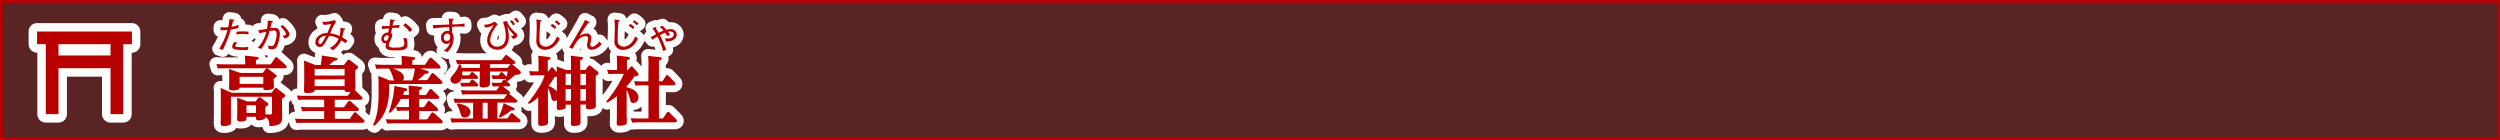 <svg xmlns="http://www.w3.org/2000/svg" viewBox="0 0 904.72 50.72"><rect x="0" y="0" width="904.72" height="50.72" fill="#333333" stroke="none"/><title>rc4016519941604-00001アセット 1</title><g id="eb92ba98-5911-466b-9c41-170a79d31f98" data-name="レイヤー 2"><g id="31db9f70-1444-4c27-9659-b135b18e1b66" data-name="レイヤー 1"><path d="M.5.5V50.22H904.22V.5Z" style="fill:none;stroke:#b90000"/><path d="M.5.5V50.22H904.22V.5Z" style="fill:#b90000;opacity:0.3"/><path d="M98,23.27l1.45-2.21c.13-.22.27-.38.48-.38a1,1,0,0,1,.57.3l2.85,2.53c.05.05.38.38.38.65,0,.54-.62.54-.83.54H80.93c-.78,0-1,0-2.13.08l-.51-1.59c.78.05,1.62.08,2.69.08h7.76c0-.27,0-1.35-.11-3.15l4.28.46c.3,0,.7.08.7.46s-.27.46-1,.75v1.48ZM83.89,33.59H98.3l1.1-1.48c.16-.24.3-.27.4-.27a1,1,0,0,1,.59.27l2.37,1.83c.35.27.48.4.48.65s-.11.46-1.19,1.13v3.82c0,.4.05,2.42.05,2.88,0,1.54-.05,3.1-4.61,3.21C97.47,44,97.25,43,96,42.34c0,.48-.19.7-.67.89a4.79,4.79,0,0,1-1.7.32c-1,0-1-.43-1-1.29H89.2v.48a.89.89,0,0,1-.51,1A4.81,4.81,0,0,1,87,44c-1.19,0-1.19-.57-1.19-1s.05-2,.05-2.34V37.74c0-1.19,0-1.59-.08-2.42l3.61,1.37h3.1l.94-1.21a.66.66,0,0,1,.48-.3.9.9,0,0,1,.54.24l2.29,1.75c.22.16.38.32.38.54s0,.38-1.1,1v1.67c0,.22,0,.7,0,1l1.59.05c.67,0,.81-.13.81-.7V35H83.57V44.6c-.13,1-2.21,1-2.42,1-1.21,0-1.29-.32-1.29-.94,0-.43.05-2.48.05-3V34.34a17.76,17.76,0,0,0-.11-2.53ZM95.07,26.4l1-1.32a.6.6,0,0,1,.57-.32,1.11,1.11,0,0,1,.51.24l2.5,1.91c.24.19.48.35.48.62s-.73.75-1.08.94v.83c0,.32.08,1.7.08,2,0,.62-.16.83-.92,1.08a6.5,6.5,0,0,1-1.78.24c-1.1,0-1.13-.38-1.16-.89H86.72c-.16,1-2,1-2.37,1-1.32,0-1.45-.32-1.45-1,0-.38.05-2,.05-2.34v-2c0-.92,0-1.45-.08-2.42L87,26.4Zm-8.35,1.4v2.56h8.56V27.8ZM89.2,38.09v2.77h3.45V38.09ZM86.33,9a11,11,0,0,1-2.53.7c.26-1,.55-2.09.58-2.17.26,0,.47-.08.47-.26s-.13-.16-.31-.17l-1.48-.2c-.07.59-.22,1.83-.46,2.95-.85,0-.94.05-1.25.05a11.57,11.57,0,0,1-1.56-.11v1.14c.28,0,.58,0,1,0a15,15,0,0,0,1.53-.08,23.33,23.33,0,0,1-3,6.8l1.29.44a43.4,43.4,0,0,0,2.91-7.38,17.43,17.43,0,0,0,2.75-.61Zm3.59,2.44c-.55,0-1.13-.08-2-.08a20,20,0,0,0-2.29.12l-.08,1a12.49,12.49,0,0,1,2.22-.19,12.72,12.72,0,0,1,2.13.17Zm-5,3.67a2.89,2.89,0,0,0-.9,1.74,1,1,0,0,0,.44.79c.67.44,2.72.47,3.65.47s1.17,0,1.55,0l.22-1.14a15.75,15.75,0,0,1-4.2,0c-.19,0-.54-.15-.54-.43s.31-.62.69-1Zm12-7.67a14.39,14.39,0,0,1-.34,3l-.52.09a18.81,18.81,0,0,1-2.6.38l.44,1.16a24.53,24.53,0,0,1,2.45-.58,11.78,11.78,0,0,1-3.06,5.71l1.27.52a19.31,19.31,0,0,0,3-6.5c.09,0,1.31-.19,1.55-.19.93,0,1,.93,1,1.37a9.32,9.32,0,0,1-.66,3.19c-.42,1.06-.85,1.1-1.24,1.1A2.9,2.9,0,0,1,97,16.39l.19,1.27a3.67,3.67,0,0,0,1.18.17,1.79,1.79,0,0,0,1.9-1.18,10.9,10.9,0,0,0,1-4.35c0-1.17-.39-2.23-1.71-2.23a14.17,14.17,0,0,0-1.7.13c0-.07.32-1.48.43-1.92.09-.07.46-.34.46-.46s-.4-.24-.52-.26ZM103,13.94c.52-.12,1.7-.36,1.7-1.56,0-.38,0-1.12-2.36-3.32l-.87.52c.62.55,2,2,2,2.64,0,.31,0,.67-1.28.65Zm27.86,21a1,1,0,0,1,.32.62c0,.48-.46.54-.75.54h-9.29v2.72h3.34l1.43-2c.19-.24.35-.32.48-.32a1,1,0,0,1,.57.27L129.51,39a.91.91,0,0,1,.35.62c0,.48-.51.54-.75.54h-7.94V43h5.41l1.4-2c.22-.3.38-.35.51-.35a.9.9,0,0,1,.54.3l2.53,2.32a.81.81,0,0,1,.35.62c0,.46-.48.54-.75.54H109.37a15.84,15.84,0,0,0-2.1.11l-.54-1.62c.75.05,1.62.11,2.72.11h7.86V40.19h-5.79a17.88,17.88,0,0,0-2.13.11l-.51-1.62c.75.05,1.62.11,2.69.11h5.74V36.07h-7.22c-.73,0-1.08,0-2.13.11l-.51-1.62c.75.05,1.59.11,2.69.11h15.73l1-1.45a8.54,8.54,0,0,1-1.1.08c-.89,0-1-.35-1.05-.78H113.89c-.05.43-.11,1.13-2.72,1.13-1,0-1.16-.3-1.16-.92,0-.24.08-3.21.08-3.29V25.54c0-.19,0-2-.08-3.61l4.09,1.59h2a19.81,19.81,0,0,0,.35-3.45l4.79.78c.35.05.92.19.92.57s-.54.48-1.32.57a21.77,21.77,0,0,1-1.78,1.54h5.39L125.63,22c.16-.22.3-.4.59-.4s.24.05.59.32l2.37,1.8c.4.3.43.46.43.65,0,.4-.65.78-1.05,1v2.53c0,.62.08,3.31.08,3.85s-.11.78-.22.89Zm-17-10v2.4h10.85v-2.4Zm0,3.8v2.42h10.85V28.69ZM117.09,9a12.67,12.67,0,0,0,2.77-.34c-.13.28-.19.42-.32.77s-.66,1.57-1.09,2.53H118c-1.09,0-3.88,1-3.88,3.39A1.61,1.61,0,0,0,115.79,17c.89,0,1.29-.59,1.82-1.44s1-1.72,1.48-2.6h.19a8.19,8.19,0,0,1,1.43.26,9.22,9.22,0,0,1,1.84.81,6.39,6.39,0,0,1-3.16,3.27l1,.92a8.75,8.75,0,0,0,3.1-3.62A9.61,9.61,0,0,1,125,15.7l.7-1a15.62,15.62,0,0,0-1.86-1.17c.12-.4.46-2,.58-2.62.09,0,.52-.23.52-.4s0-.11-.16-.13l-1.59-.35a8.12,8.12,0,0,1-.34,3,12.31,12.31,0,0,0-3.38-1l.63-1.48A12.68,12.68,0,0,1,121.63,8L121,7.21a9.65,9.65,0,0,1-4.39.66Zm.87,4a14.34,14.34,0,0,1-1.56,2.65.74.74,0,0,1-.57.26.58.58,0,0,1-.59-.66A2.42,2.42,0,0,1,117.47,13l.5-.07Zm22.86,19c0,4-.51,9.4-5.36,13.55l-.46-.32c1-2.26,2-4.58,2-11.53v-2.5c0-2-.05-2.77-.11-3.74l4.2,1.67h1.56a4.89,4.89,0,0,1-.51-1.35,14.3,14.3,0,0,0-1.29-2.91l0-.05h-2.53a19.83,19.83,0,0,0-2.1.13l-.54-1.64c.78.05,1.64.13,2.72.13h7c0-1.4,0-2.1-.11-3.26l4.23.46c.4.05.67.13.67.46s-.27.48-1,.78v1.56h4.63l1.51-2.24a.67.67,0,0,1,.48-.35,1,1,0,0,1,.57.3l2.69,2.48a.92.92,0,0,1,.35.67c0,.51-.62.51-.73.51h-6.63l2.45.81c.38.13.62.24.62.51,0,.46-.43.51-1.32.57A20.87,20.87,0,0,1,151.11,29h3.5l1.45-2.21c.08-.11.27-.35.51-.35a1.15,1.15,0,0,1,.57.3l2.61,2.48a.92.92,0,0,1,.38.65c0,.54-.65.54-.75.54H140.83Zm7.14,2.4a31.88,31.88,0,0,0-.11-3.45l4.15.46c.3,0,.7.08.7.46s-.24.46-1,.78v1.75h2.4l1.29-1.86c.19-.27.32-.35.48-.35a.93.93,0,0,1,.51.3l2.21,2.15a1.1,1.1,0,0,1,.35.67c0,.48-.46.48-.67.48h-6.57v3h1.72l1.35-1.94c.16-.22.3-.32.46-.32a.78.78,0,0,1,.57.32l2.42,2.21a1,1,0,0,1,.3.62c0,.51-.43.51-.65.51h-6.17V43.2h2.88L156.07,41a.64.64,0,0,1,.48-.32.94.94,0,0,1,.57.27l2.69,2.48a1.06,1.06,0,0,1,.38.67c0,.46-.46.54-.75.54H142.23a17.81,17.81,0,0,0-2.1.11l-.54-1.62c.78.05,1.64.11,2.72.11H148V40.05h-2.15a18,18,0,0,0-2.1.11l-.51-1.59a16.49,16.49,0,0,1-2.07,2.29l-.48-.24a36,36,0,0,0,2.07-9.53l3.91.83c.3.05.67.19.67.51s-.08.43-1,.62c-.27.62-.38.89-.54,1.24Zm-5.71-9.59c1.43.54,3.91,1.43,3.91,3.29a1.3,1.3,0,0,1-.43,1h3.42a19.94,19.94,0,0,0,1-4.31Zm2.8,11a20.74,20.74,0,0,1-1.83,2.83c.83.05,1.78.11,2.67.11H148v-3Zm-3.91-28.8c0,1-.15,2.11-.17,2.41l-.81,0c-.43,0-1.09,0-1.17,0-.46,0-.62,0-.78,0v1.12c.48-.08,1.39-.16,1.92-.2l.67,0c-.16.83-.24,1.13-.32,1.44l-.4,0A2.37,2.37,0,0,0,138,14c0,1.48,1.14,1.66,1.74,1.75a3.2,3.2,0,0,0-.2.94c0,1.53,1.76,1.53,3.59,1.53,3,0,4.35-.24,4.35-2.21a12.1,12.1,0,0,0-.3-2.15l-1.24-.12a10.14,10.14,0,0,1,.39,1.92c0,1.47-1.2,1.56-3.22,1.56a4.3,4.3,0,0,1-2-.22.73.73,0,0,1-.43-.66,4.36,4.36,0,0,1,.47-1.43c.75-1.67.81-1.8.81-2.14a.88.88,0,0,0-.44-.79c.05-.27.32-1.56.39-1.86l.86-.05,1.67,0L144.56,9c-1.37.15-1.64.19-1.82.19l-.66.05c.16-.85.16-.86.31-1.43.15-.07.47-.24.47-.42s-.05-.16-.17-.19Zm-1.06,5.76c.34,0,.54.11.54.54,0,.67-.47,1.48-1.06,1.48a.67.67,0,0,1-.63-.71,1.29,1.29,0,0,1,1.16-1.31Zm9.14-2a10.06,10.06,0,0,0-2.58-2.38l-.7.82a9.64,9.64,0,0,1,2.31,2.4Zm18.86-2.25a30.16,30.16,0,0,1-4.4.31,11.86,11.86,0,0,1,.11-1.49c.05,0,.43-.28.43-.39s-.12-.16-.46-.17l-1.39-.05a20.61,20.61,0,0,1,.2,2.15l-5,.16h-.9l.13,1.28a48.28,48.28,0,0,1,5.77-.5c0,.43,0,1,0,1.44a2,2,0,0,0-.69-.11,2.41,2.41,0,0,0-2.27,2.54,2,2,0,0,0,1.9,2.21,1.75,1.75,0,0,0,1.35-.61,4.52,4.52,0,0,1-2.37,3l1.44.55a7,7,0,0,0,2.25-4.91,4.26,4.26,0,0,0-.63-2.25c.05-.58.07-.75.11-2,.47,0,1.86-.07,2.25-.07,1.09,0,1.79.05,2.23.08Zm-6.19,3.62a1.15,1.15,0,0,1,1,1.28c0,.65-.4,1.44-1.16,1.44-1.09,0-1.12-1.13-1.12-1.29a1.32,1.32,0,0,1,1.27-1.43Zm24.46-3.43a6.27,6.27,0,0,0-1.14-1.45l-.63.46a18.16,18.16,0,0,1,1.14,1.53Zm1.49-1a10.59,10.59,0,0,0-1.12-1.36l-.66.55a13.51,13.51,0,0,1,1.1,1.31ZM175.64,10a7.74,7.74,0,0,0,3.07-1c-1.71,2.73-2.41,3.85-2.41,5.6,0,2.85,2.66,3.4,3.78,3.4,1.48,0,4.06-.82,4.06-4.64a12.34,12.34,0,0,0-.67-3.88,20.09,20.09,0,0,0,2.06,2.72.85.85,0,0,1,.31.5c0,.26-.34.36-.92.47l.78.9c1.12-.15,1.53-.82,1.53-1.24s-.34-.73-1-1.29a10.38,10.38,0,0,1-2.87-4l-1.35.43a14.09,14.09,0,0,1,1,4.9,4.71,4.71,0,0,1-.75,3,2.94,2.94,0,0,1-2.33,1,2.33,2.33,0,0,1-2.54-2.36,6.6,6.6,0,0,1,.9-3,11.11,11.11,0,0,1,1.83-2.72l-1.12-1a6.64,6.64,0,0,1-3.88,1.14Zm4.47,21.27a13.87,13.87,0,0,0-1.75.08l-.51-1.43c.92.05,1.4.05,2.32.05h1.21l.62-.81c.16-.19.27-.38.48-.38a1,1,0,0,1,.57.32l1.27,1.1a.83.83,0,0,1,.3.57c0,.48-.48.48-.7.48H182l2.13,1.7a.75.75,0,0,1,.38.62.45.45,0,0,1-.22.4l.32.27L186.81,36a.94.94,0,0,1,.38.62c0,.3-.19.51-.83.51H180v5.74h3.61l1.13-1.59a.58.58,0,0,1,.48-.32.86.86,0,0,1,.54.27L188,43.15a1,1,0,0,1,.38.65c0,.48-.62.48-.86.48H165.67a17.22,17.22,0,0,0-2.21.13L163,42.77a26.65,26.65,0,0,0,2.72.13h5.49V37.17H166.8a18.69,18.69,0,0,0-2.18.11l-.51-1.62c.83.05,1.64.11,2.69.11h15.54l1.1-1.48a1,1,0,0,1,.13-.16H169.47a16.77,16.77,0,0,0-2.18.11l-.51-1.62c.83.05,1.64.11,2.72.11h10.15l1.05-1.45Zm-6.44-8.08h-6a18.22,18.22,0,0,0-2.18.11l-.54-1.62c.78.05,1.64.11,2.72.11h13.79l1.24-1.56c.13-.19.24-.35.43-.35s.27.05.54.27l2.56,2a.74.74,0,0,1,.27.51c0,.48-.57.48-.7.48h-.51l2.67,2.29a1.32,1.32,0,0,1,.51.86c0,.67-.75.73-2,.81-1.45,1.21-1.86,1.59-2.88,2.32l-.57-.4c.08-.24.11-.3.16-.48a1.12,1.12,0,0,1-.4.05h-2.67c-.75,0-.83,0-1.75.08l-.57-1.43c1.32.05,1.45.05,2.64.05l.62-.81c.19-.24.27-.38.46-.38s.24.05.48.3l1.16,1.13a.87.87,0,0,1,.22.24c.13-.67.13-.81.35-1.89h-6.41v1.7c0,.43,0,2.34,0,2.72,0,1.21-1.54,1.35-2.48,1.35s-1.29-.24-1.29-.89c0-.48.08-2.75.08-3.18v-1.7h-6.36a6.7,6.7,0,0,1,0,1.37c.89,0,1,0,1.83,0h.7l.59-.78c.16-.22.27-.38.51-.38a1.07,1.07,0,0,1,.54.3l1.21,1.05a1,1,0,0,1,.35.62c0,.48-.48.48-.73.48h-3.23c-.75,0-.83,0-1.75.08l-.19-.48a2.51,2.51,0,0,1-2.37,2.13A1.61,1.61,0,0,1,163,28.85c0-.67.16-.86,1.54-2.5a8.9,8.9,0,0,0,1.56-3l.54,0c.24.65.32.86.43,1.24h6.6Zm-8,14.19c2,.48,4.58,1.13,4.58,3.29a2,2,0,0,1-2.07,1.86c-1.08,0-1.32-.73-1.54-1.45a13.37,13.37,0,0,0-1.32-3.26ZM169.82,30l.59-.83c.16-.22.3-.38.51-.38a1,1,0,0,1,.57.3l1.21,1.08a1,1,0,0,1,.35.62c0,.51-.48.51-.73.51h-3.5a14.28,14.28,0,0,0-1.78.08l-.51-1.43c.27,0,1.7.05,2.32.05Zm4.85,7.19v5.74h1.8V37.17Zm2.67-12.63h6.33l.92-1.19a1.2,1.2,0,0,1,.19-.16h-7.43Zm8.19,14.3c.57.27.73.4.73.65,0,.46-.62.4-1.16.38a22,22,0,0,1-4.17,2.69l-.4-.32a25.36,25.36,0,0,0,1.72-4.93ZM199.2,24.76c.22-.3.3-.43.51-.43s.32.08.51.3l1.29,1.51c0-1.05-.05-1.32-.08-2.1l3.45,1.29h1.75V23.38a30.49,30.49,0,0,0-.11-3.23l3.77.46c.48.05.67.16.67.46s-.27.46-1,.75v3.5h1.94l.89-1.27c.22-.3.32-.38.51-.38a.86.86,0,0,1,.54.27l2.29,1.83a1,1,0,0,1,.46.7c0,.46-.94,1-1,1v7c0,.19.05,3,.05,3.64s0,1.45-2.59,1.45c-1,0-1-.38-1-1.72h-2V39c0,.3.05,4.28.05,5.06s0,1.51-2.5,1.51c-.92,0-1-.35-1-1,0-.81.05-4.31.05-5v-1.7h-1.94c0,1.16,0,1.29-.3,1.48a5.56,5.56,0,0,1-2,.46c-.81,0-.92-.43-.92-.86s.08-2.37.08-2.75a1.25,1.25,0,0,1-.89.32c-1,0-1.1-.75-1.24-1.48a11.34,11.34,0,0,0-1.16-3.18v7.11c0,.65.05,4.34.05,5.06s0,1.51-2.56,1.51c-.94,0-1-.35-1-1,0-.81,0-4.34,0-5V35.21a16.26,16.26,0,0,1-3.34,2.42l-.38-.38c4.69-5.92,5.55-8.46,6.06-10h-3a16.42,16.42,0,0,0-2.13.11l-.51-1.62c.75.05,1.62.11,2.72.11h.7V23.3c0-.83,0-1.86-.11-3.12l3.8.43c.38.05.65.13.65.46s-.32.51-1,.78v4h.24Zm2.32,2.94-.94.3a27.46,27.46,0,0,1-2.07,3.1,7,7,0,0,1,3,2Zm3.18-1v4.09h1.94V26.72Zm0,5.49v4.25h1.94V32.22Zm7.35-1.4V26.72h-2v4.09Zm0,5.66V32.22h-2v4.25ZM201.34,9.87a7.13,7.13,0,0,0-1.49-1.22l-.66.58a12.52,12.52,0,0,1,1.56,1.24Zm1.47-1.28a9.3,9.3,0,0,0-1.49-1.22l-.59.57a9.61,9.61,0,0,1,1.41,1.17Zm-8.73-1.53a27.75,27.75,0,0,1,.15,3c0,.63-.12,3.7-.12,4.4a3.27,3.27,0,0,0,.66,2.5,3.28,3.28,0,0,0,2.45,1.08,5.91,5.91,0,0,0,2.65-.78A7.41,7.41,0,0,0,202.59,14l-1-.86c-1,2.71-2.75,3.74-4.21,3.74a2.33,2.33,0,0,1-1.72-.78c-.35-.44-.42-.82-.42-2.15s.13-4.84.32-6.18c.08,0,.4-.22.4-.36s0-.13-.39-.19Zm17.66.13c-.39.79-.67,1.35-1.71,3.14l-2,3.47c-.81,1.39-1.27,2.19-2.09,3.38l1.25.48c1.7-3.42,3.11-4.56,4.67-4.56.17,0,.93,0,.93.75,0,.36-.35,2.13-.35,2.53A1.54,1.54,0,0,0,214.18,18a4.79,4.79,0,0,0,3.49-2l-.7-1c-.55.71-1.79,1.91-2.54,1.91a.74.74,0,0,1-.82-.73,6.05,6.05,0,0,1,.16-1,8.73,8.73,0,0,0,.2-1.49,1.53,1.53,0,0,0-1.75-1.59,5.53,5.53,0,0,0-2.49.94l1.41-2.25a27.4,27.4,0,0,1,1.64-2.36c.12,0,.55-.12.55-.31s0-.11-.13-.16Zm16.39,17.08c.22-.22.3-.27.43-.27s.3.08.46.27l1.75,2a.94.94,0,0,1,.32.62c0,.48-.4.54-1.56.83a28.18,28.18,0,0,1-2.77,3.58v.27c3.69.83,4.28,2.72,4.28,3.64a1.94,1.94,0,0,1-1.8,2.07c-.89,0-1-.35-1.37-1.86a10.87,10.87,0,0,0-1.1-2.85v9.16c0,.38.08,2,.08,2.34a1.06,1.06,0,0,1-.86,1.19,6.78,6.78,0,0,1-1.67.24c-.94,0-1.13-.24-1.13-.83,0-.43.05-2.34.05-2.75V34.77a20.64,20.64,0,0,1-3.53,2.4l-.32-.43a43.17,43.17,0,0,0,6.38-10h-3.39a18.77,18.77,0,0,0-2.18.11l-.51-1.62c.83.05,1.64.11,2.72.11h.89V23.49c0-1.21-.05-2.5-.11-3.39l4,.46c.38.05.73.13.73.48s-.13.46-1.05.78v3.5h.35Zm6.54-.78a28.25,28.25,0,0,0-.13-3.26l4.25.46c.35,0,.67.16.67.51s-.13.46-1,.75v7.49h1.27l1.19-1.86c.24-.38.38-.4.51-.4a.81.81,0,0,1,.59.35l2.07,2.18c.32.35.35.51.35.62,0,.43-.43.54-.81.54h-5.17v12h1.43l1.43-2.07c.11-.16.22-.32.46-.32a.82.82,0,0,1,.59.32l2.26,2.32a1,1,0,0,1,.32.65c0,.22-.13.51-.81.51H230.93a18.77,18.77,0,0,0-2.18.11l-.51-1.62c.78.05,1.62.11,2.69.11h3.74v-12h-2.45A17.54,17.54,0,0,0,230,31l-.51-1.62c.75,0,1.62.08,2.69.08h2.45ZM229.61,9.87a7.13,7.13,0,0,0-1.49-1.22l-.66.58A12.52,12.52,0,0,1,229,10.47Zm1.47-1.28a9.3,9.3,0,0,0-1.49-1.22l-.59.57a9.61,9.61,0,0,1,1.41,1.17Zm-8.73-1.53a27.75,27.75,0,0,1,.15,3c0,.63-.12,3.7-.12,4.4A3.27,3.27,0,0,0,223,17a3.28,3.28,0,0,0,2.45,1.08,5.91,5.91,0,0,0,2.65-.78A7.41,7.41,0,0,0,230.87,14l-1-.86c-1,2.71-2.75,3.74-4.21,3.74a2.33,2.33,0,0,1-1.72-.78c-.35-.44-.42-.82-.42-2.15s.13-4.84.32-6.18c.08,0,.4-.22.4-.36s0-.13-.39-.19Zm16.39,2.65a10,10,0,0,1,1.39,1.35c-.5.2-.93.38-1.82.82-.3-.52-.61-1-.9-1.59a2.77,2.77,0,0,0,.09-.43c0-.07-.09-.11-.22-.07l-1.17.43a19,19,0,0,1,1.33,2.13l-2,1.14.73.89a13.49,13.49,0,0,1,1.76-1.18A34.11,34.11,0,0,1,240,18.47l1.09-.44c-.19-.54-.59-1.51-.89-2.26a28.8,28.8,0,0,0-1.4-3.05,15.7,15.7,0,0,1,1.91-.9,9.51,9.51,0,0,1,.7,1.21l1.08-.39a13.75,13.75,0,0,0-.78-1.14,3.49,3.49,0,0,1,.77-.09c1.17,0,1.36.71,1.36,1.06s-.3,1.45-2.19,1.45a6.24,6.24,0,0,1-1-.09L241,15c3.67,0,3.9-2,3.9-2.54a2.09,2.09,0,0,0-2.31-1.91,5.13,5.13,0,0,0-1.47.23c-.32-.39-.79-.9-1.39-1.49Z" style="fill:none;stroke:#fff;stroke-linejoin:round;stroke-width:5px"/><path d="M98,23.27l1.45-2.21c.13-.22.27-.38.48-.38a1,1,0,0,1,.57.3l2.85,2.53c.05.05.38.38.38.65,0,.54-.62.54-.83.54H80.93c-.78,0-1,0-2.13.08l-.51-1.59c.78.05,1.62.08,2.69.08h7.76c0-.27,0-1.35-.11-3.15l4.28.46c.3,0,.7.08.7.46s-.27.46-1,.75v1.48ZM83.89,33.59H98.3l1.1-1.48c.16-.24.3-.27.4-.27a1,1,0,0,1,.59.27l2.37,1.83c.35.27.48.4.48.65s-.11.46-1.19,1.13v3.82c0,.4.05,2.42.05,2.88,0,1.54-.05,3.1-4.61,3.21C97.47,44,97.25,43,96,42.34c0,.48-.19.7-.67.89a4.79,4.79,0,0,1-1.7.32c-1,0-1-.43-1-1.29H89.2v.48a.89.89,0,0,1-.51,1A4.81,4.81,0,0,1,87,44c-1.19,0-1.19-.57-1.19-1s.05-2,.05-2.34V37.74c0-1.19,0-1.59-.08-2.42l3.61,1.37h3.1l.94-1.21a.66.66,0,0,1,.48-.3.9.9,0,0,1,.54.24l2.29,1.75c.22.16.38.32.38.54s0,.38-1.1,1v1.67c0,.22,0,.7,0,1l1.59.05c.67,0,.81-.13.81-.7V35H83.57V44.6c-.13,1-2.21,1-2.42,1-1.21,0-1.29-.32-1.29-.94,0-.43.05-2.48.05-3V34.34a17.76,17.76,0,0,0-.11-2.53ZM95.07,26.4l1-1.32a.6.6,0,0,1,.57-.32,1.11,1.11,0,0,1,.51.24l2.5,1.91c.24.19.48.35.48.62s-.73.75-1.08.94v.83c0,.32.08,1.7.08,2,0,.62-.16.83-.92,1.08a6.5,6.5,0,0,1-1.78.24c-1.1,0-1.13-.38-1.16-.89H86.72c-.16,1-2,1-2.37,1-1.32,0-1.45-.32-1.45-1,0-.38.05-2,.05-2.34v-2c0-.92,0-1.45-.08-2.42L87,26.4Zm-8.35,1.4v2.56h8.56V27.8ZM89.2,38.09v2.77h3.45V38.09ZM86.33,9a11,11,0,0,1-2.53.7c.26-1,.55-2.09.58-2.17.26,0,.47-.08.47-.26s-.13-.16-.31-.17l-1.48-.2c-.07.59-.22,1.83-.46,2.95-.85,0-.94.05-1.25.05a11.57,11.57,0,0,1-1.56-.11v1.14c.28,0,.58,0,1,0a15,15,0,0,0,1.53-.08,23.33,23.33,0,0,1-3,6.8l1.29.44a43.4,43.4,0,0,0,2.91-7.38,17.43,17.43,0,0,0,2.75-.61Zm3.59,2.44c-.55,0-1.13-.08-2-.08a20,20,0,0,0-2.29.12l-.08,1a12.49,12.49,0,0,1,2.22-.19,12.72,12.72,0,0,1,2.13.17Zm-5,3.67a2.89,2.89,0,0,0-.9,1.74,1,1,0,0,0,.44.79c.67.44,2.72.47,3.65.47s1.17,0,1.55,0l.22-1.14a15.75,15.75,0,0,1-4.2,0c-.19,0-.54-.15-.54-.43s.31-.62.69-1Zm12-7.67a14.39,14.39,0,0,1-.34,3l-.52.09a18.81,18.81,0,0,1-2.6.38l.44,1.16a24.53,24.53,0,0,1,2.45-.58,11.78,11.78,0,0,1-3.06,5.71l1.27.52a19.31,19.31,0,0,0,3-6.5c.09,0,1.31-.19,1.55-.19.93,0,1,.93,1,1.37a9.32,9.32,0,0,1-.66,3.19c-.42,1.06-.85,1.1-1.24,1.1A2.9,2.9,0,0,1,97,16.39l.19,1.27a3.67,3.67,0,0,0,1.18.17,1.79,1.79,0,0,0,1.9-1.18,10.9,10.9,0,0,0,1-4.35c0-1.17-.39-2.23-1.71-2.23a14.17,14.17,0,0,0-1.7.13c0-.07.32-1.48.43-1.92.09-.07.46-.34.46-.46s-.4-.24-.52-.26ZM103,13.94c.52-.12,1.7-.36,1.7-1.56,0-.38,0-1.12-2.36-3.32l-.87.52c.62.55,2,2,2,2.64,0,.31,0,.67-1.28.65Zm27.86,21a1,1,0,0,1,.32.62c0,.48-.46.54-.75.54h-9.29v2.72h3.34l1.43-2c.19-.24.35-.32.48-.32a1,1,0,0,1,.57.27L129.51,39a.91.91,0,0,1,.35.62c0,.48-.51.54-.75.54h-7.94V43h5.41l1.4-2c.22-.3.38-.35.51-.35a.9.9,0,0,1,.54.3l2.53,2.32a.81.81,0,0,1,.35.62c0,.46-.48.54-.75.54H109.37a15.84,15.84,0,0,0-2.1.11l-.54-1.62c.75.05,1.62.11,2.72.11h7.86V40.19h-5.79a17.88,17.88,0,0,0-2.13.11l-.51-1.62c.75.05,1.62.11,2.69.11h5.74V36.07h-7.22c-.73,0-1.08,0-2.13.11l-.51-1.62c.75.05,1.59.11,2.69.11h15.73l1-1.45a8.54,8.54,0,0,1-1.1.08c-.89,0-1-.35-1.05-.78H113.89c-.05.43-.11,1.13-2.72,1.13-1,0-1.16-.3-1.16-.92,0-.24.08-3.21.08-3.29V25.54c0-.19,0-2-.08-3.61l4.09,1.59h2a19.81,19.81,0,0,0,.35-3.45l4.79.78c.35.05.92.19.92.57s-.54.48-1.32.57a21.77,21.77,0,0,1-1.78,1.54h5.39L125.63,22c.16-.22.3-.4.59-.4s.24.05.59.32l2.37,1.8c.4.3.43.46.43.65,0,.4-.65.78-1.05,1v2.53c0,.62.08,3.31.08,3.85s-.11.78-.22.89Zm-17-10v2.4h10.85v-2.4Zm0,3.8v2.42h10.85V28.69ZM117.09,9a12.67,12.67,0,0,0,2.77-.34c-.13.28-.19.42-.32.77s-.66,1.57-1.09,2.53H118c-1.09,0-3.88,1-3.88,3.39A1.61,1.61,0,0,0,115.79,17c.89,0,1.29-.59,1.82-1.44s1-1.72,1.48-2.6h.19a8.19,8.19,0,0,1,1.43.26,9.22,9.22,0,0,1,1.84.81,6.39,6.39,0,0,1-3.16,3.27l1,.92a8.75,8.75,0,0,0,3.1-3.62A9.61,9.61,0,0,1,125,15.7l.7-1a15.62,15.62,0,0,0-1.86-1.17c.12-.4.46-2,.58-2.62.09,0,.52-.23.52-.4s0-.11-.16-.13l-1.59-.35a8.12,8.12,0,0,1-.34,3,12.31,12.31,0,0,0-3.38-1l.63-1.48A12.68,12.68,0,0,1,121.63,8L121,7.21a9.65,9.65,0,0,1-4.39.66Zm.87,4a14.34,14.34,0,0,1-1.56,2.65.74.74,0,0,1-.57.26.58.58,0,0,1-.59-.66A2.42,2.42,0,0,1,117.47,13l.5-.07Zm22.86,19c0,4-.51,9.4-5.36,13.55l-.46-.32c1-2.26,2-4.58,2-11.53v-2.5c0-2-.05-2.77-.11-3.74l4.2,1.67h1.56a4.89,4.89,0,0,1-.51-1.35,14.3,14.3,0,0,0-1.29-2.91l0-.05h-2.53a19.83,19.83,0,0,0-2.1.13l-.54-1.64c.78.05,1.64.13,2.72.13h7c0-1.4,0-2.1-.11-3.26l4.23.46c.4.05.67.13.67.46s-.27.48-1,.78v1.56h4.63l1.51-2.24a.67.67,0,0,1,.48-.35,1,1,0,0,1,.57.3l2.69,2.48a.92.92,0,0,1,.35.67c0,.51-.62.51-.73.51h-6.63l2.45.81c.38.13.62.24.62.51,0,.46-.43.51-1.32.57A20.87,20.87,0,0,1,151.11,29h3.5l1.45-2.21c.08-.11.27-.35.51-.35a1.15,1.15,0,0,1,.57.3l2.61,2.48a.92.92,0,0,1,.38.65c0,.54-.65.54-.75.54H140.83Zm7.14,2.4a31.88,31.88,0,0,0-.11-3.45l4.15.46c.3,0,.7.08.7.46s-.24.46-1,.78v1.75h2.4l1.29-1.86c.19-.27.32-.35.48-.35a.93.93,0,0,1,.51.3l2.21,2.15a1.1,1.1,0,0,1,.35.67c0,.48-.46.48-.67.48h-6.57v3h1.72l1.35-1.94c.16-.22.3-.32.46-.32a.78.78,0,0,1,.57.32l2.42,2.21a1,1,0,0,1,.3.62c0,.51-.43.51-.65.51h-6.17V43.2h2.88L156.07,41a.64.64,0,0,1,.48-.32.94.94,0,0,1,.57.27l2.69,2.48a1.06,1.06,0,0,1,.38.67c0,.46-.46.54-.75.54H142.23a17.81,17.81,0,0,0-2.1.11l-.54-1.62c.78.05,1.64.11,2.72.11H148V40.05h-2.15a18,18,0,0,0-2.1.11l-.51-1.59a16.49,16.49,0,0,1-2.07,2.29l-.48-.24a36,36,0,0,0,2.07-9.53l3.91.83c.3.05.67.19.67.51s-.08.43-1,.62c-.27.62-.38.89-.54,1.24Zm-5.71-9.59c1.43.54,3.91,1.43,3.91,3.29a1.3,1.3,0,0,1-.43,1h3.42a19.94,19.94,0,0,0,1-4.31Zm2.8,11a20.74,20.74,0,0,1-1.83,2.83c.83.05,1.78.11,2.67.11H148v-3Zm-3.91-28.8c0,1-.15,2.11-.17,2.41l-.81,0c-.43,0-1.09,0-1.17,0-.46,0-.62,0-.78,0v1.12c.48-.08,1.39-.16,1.92-.2l.67,0c-.16.83-.24,1.13-.32,1.44l-.4,0A2.37,2.37,0,0,0,138,14c0,1.48,1.14,1.66,1.74,1.75a3.2,3.2,0,0,0-.2.94c0,1.53,1.76,1.53,3.59,1.53,3,0,4.35-.24,4.35-2.21a12.1,12.1,0,0,0-.3-2.15l-1.24-.12a10.14,10.14,0,0,1,.39,1.92c0,1.47-1.2,1.56-3.22,1.56a4.3,4.3,0,0,1-2-.22.73.73,0,0,1-.43-.66,4.36,4.36,0,0,1,.47-1.43c.75-1.67.81-1.8.81-2.14a.88.88,0,0,0-.44-.79c.05-.27.32-1.56.39-1.86l.86-.05,1.67,0L144.56,9c-1.37.15-1.64.19-1.82.19l-.66.05c.16-.85.16-.86.31-1.43.15-.07.47-.24.47-.42s-.05-.16-.17-.19Zm-1.06,5.76c.34,0,.54.11.54.54,0,.67-.47,1.48-1.06,1.48a.67.67,0,0,1-.63-.71,1.29,1.29,0,0,1,1.16-1.31Zm9.14-2a10.06,10.06,0,0,0-2.58-2.38l-.7.82a9.64,9.64,0,0,1,2.31,2.4Zm18.86-2.25a30.16,30.16,0,0,1-4.4.31,11.86,11.86,0,0,1,.11-1.49c.05,0,.43-.28.43-.39s-.12-.16-.46-.17l-1.39-.05a20.61,20.61,0,0,1,.2,2.15l-5,.16h-.9l.13,1.28a48.28,48.28,0,0,1,5.77-.5c0,.43,0,1,0,1.44a2,2,0,0,0-.69-.11,2.41,2.41,0,0,0-2.27,2.54,2,2,0,0,0,1.9,2.21,1.75,1.75,0,0,0,1.35-.61,4.52,4.52,0,0,1-2.37,3l1.44.55a7,7,0,0,0,2.25-4.91,4.26,4.26,0,0,0-.63-2.25c.05-.58.07-.75.11-2,.47,0,1.86-.07,2.25-.07,1.09,0,1.79.05,2.23.08Zm-6.19,3.62a1.15,1.15,0,0,1,1,1.28c0,.65-.4,1.44-1.16,1.44-1.09,0-1.12-1.13-1.12-1.29a1.32,1.32,0,0,1,1.27-1.43Zm24.46-3.43a6.27,6.27,0,0,0-1.14-1.45l-.63.46a18.16,18.16,0,0,1,1.14,1.53Zm1.49-1a10.59,10.59,0,0,0-1.12-1.36l-.66.55a13.51,13.51,0,0,1,1.1,1.31ZM175.64,10a7.74,7.74,0,0,0,3.07-1c-1.71,2.73-2.41,3.85-2.41,5.6,0,2.85,2.66,3.4,3.78,3.4,1.48,0,4.06-.82,4.06-4.64a12.34,12.34,0,0,0-.67-3.88,20.09,20.09,0,0,0,2.06,2.72.85.85,0,0,1,.31.5c0,.26-.34.36-.92.47l.78.9c1.12-.15,1.53-.82,1.53-1.24s-.34-.73-1-1.29a10.38,10.38,0,0,1-2.87-4l-1.35.43a14.09,14.09,0,0,1,1,4.9,4.71,4.71,0,0,1-.75,3,2.94,2.94,0,0,1-2.33,1,2.33,2.33,0,0,1-2.54-2.36,6.6,6.6,0,0,1,.9-3,11.11,11.11,0,0,1,1.83-2.72l-1.12-1a6.64,6.64,0,0,1-3.88,1.14Zm4.47,21.27a13.87,13.87,0,0,0-1.75.08l-.51-1.43c.92.05,1.4.05,2.32.05h1.21l.62-.81c.16-.19.27-.38.48-.38a1,1,0,0,1,.57.32l1.27,1.1a.83.83,0,0,1,.3.57c0,.48-.48.48-.7.48H182l2.13,1.7a.75.75,0,0,1,.38.62.45.45,0,0,1-.22.4l.32.27L186.81,36a.94.94,0,0,1,.38.62c0,.3-.19.51-.83.51H180v5.74h3.61l1.13-1.59a.58.58,0,0,1,.48-.32.86.86,0,0,1,.54.27L188,43.15a1,1,0,0,1,.38.65c0,.48-.62.48-.86.48H165.67a17.22,17.22,0,0,0-2.21.13L163,42.77a26.65,26.65,0,0,0,2.72.13h5.49V37.17H166.8a18.69,18.69,0,0,0-2.18.11l-.51-1.62c.83.05,1.64.11,2.69.11h15.54l1.1-1.48a1,1,0,0,1,.13-.16H169.47a16.77,16.77,0,0,0-2.18.11l-.51-1.62c.83.05,1.64.11,2.72.11h10.15l1.05-1.45Zm-6.44-8.08h-6a18.22,18.22,0,0,0-2.18.11l-.54-1.62c.78.05,1.64.11,2.72.11h13.79l1.24-1.56c.13-.19.24-.35.43-.35s.27.05.54.27l2.56,2a.74.74,0,0,1,.27.51c0,.48-.57.48-.7.48h-.51l2.67,2.29a1.32,1.32,0,0,1,.51.86c0,.67-.75.73-2,.81-1.45,1.21-1.86,1.59-2.88,2.32l-.57-.4c.08-.24.11-.3.16-.48a1.12,1.12,0,0,1-.4.05h-2.67c-.75,0-.83,0-1.75.08l-.57-1.43c1.32.05,1.45.05,2.64.05l.62-.81c.19-.24.27-.38.46-.38s.24.05.48.3l1.16,1.13a.87.87,0,0,1,.22.24c.13-.67.13-.81.35-1.89h-6.41v1.7c0,.43,0,2.34,0,2.72,0,1.21-1.54,1.35-2.48,1.35s-1.29-.24-1.29-.89c0-.48.08-2.75.08-3.18v-1.7h-6.36a6.7,6.7,0,0,1,0,1.37c.89,0,1,0,1.83,0h.7l.59-.78c.16-.22.27-.38.51-.38a1.07,1.07,0,0,1,.54.3l1.21,1.05a1,1,0,0,1,.35.62c0,.48-.48.48-.73.48h-3.23c-.75,0-.83,0-1.75.08l-.19-.48a2.51,2.51,0,0,1-2.37,2.13A1.61,1.61,0,0,1,163,28.85c0-.67.16-.86,1.54-2.5a8.9,8.9,0,0,0,1.56-3l.54,0c.24.65.32.86.43,1.24h6.6Zm-8,14.19c2,.48,4.58,1.13,4.58,3.29a2,2,0,0,1-2.07,1.86c-1.08,0-1.32-.73-1.54-1.45a13.37,13.37,0,0,0-1.32-3.26ZM169.82,30l.59-.83c.16-.22.3-.38.51-.38a1,1,0,0,1,.57.3l1.21,1.08a1,1,0,0,1,.35.62c0,.51-.48.51-.73.51h-3.5a14.28,14.28,0,0,0-1.78.08l-.51-1.43c.27,0,1.7.05,2.32.05Zm4.85,7.19v5.74h1.8V37.17Zm2.67-12.63h6.33l.92-1.19a1.2,1.2,0,0,1,.19-.16h-7.43Zm8.19,14.3c.57.27.73.4.73.65,0,.46-.62.4-1.16.38a22,22,0,0,1-4.17,2.69l-.4-.32a25.36,25.36,0,0,0,1.72-4.93ZM199.2,24.76c.22-.3.3-.43.51-.43s.32.08.51.3l1.29,1.51c0-1.05-.05-1.32-.08-2.1l3.45,1.29h1.75V23.38a30.49,30.49,0,0,0-.11-3.23l3.77.46c.48.05.67.16.67.46s-.27.46-1,.75v3.5h1.94l.89-1.27c.22-.3.32-.38.51-.38a.86.86,0,0,1,.54.27l2.29,1.83a1,1,0,0,1,.46.7c0,.46-.94,1-1,1v7c0,.19.05,3,.05,3.64s0,1.45-2.59,1.45c-1,0-1-.38-1-1.72h-2V39c0,.3.05,4.28.05,5.06s0,1.51-2.5,1.51c-.92,0-1-.35-1-1,0-.81.05-4.31.05-5v-1.7h-1.94c0,1.16,0,1.29-.3,1.48a5.56,5.56,0,0,1-2,.46c-.81,0-.92-.43-.92-.86s.08-2.37.08-2.75a1.25,1.25,0,0,1-.89.32c-1,0-1.1-.75-1.24-1.48a11.34,11.34,0,0,0-1.16-3.18v7.11c0,.65.05,4.34.05,5.06s0,1.51-2.56,1.51c-.94,0-1-.35-1-1,0-.81,0-4.34,0-5V35.21a16.26,16.26,0,0,1-3.34,2.42l-.38-.38c4.69-5.92,5.55-8.46,6.06-10h-3a16.42,16.42,0,0,0-2.13.11l-.51-1.62c.75.05,1.62.11,2.72.11h.7V23.3c0-.83,0-1.86-.11-3.12l3.8.43c.38.05.65.13.65.46s-.32.51-1,.78v4h.24Zm2.32,2.94-.94.3a27.46,27.46,0,0,1-2.07,3.1,7,7,0,0,1,3,2Zm3.18-1v4.09h1.94V26.72Zm0,5.49v4.25h1.94V32.22Zm7.35-1.4V26.72h-2v4.09Zm0,5.66V32.22h-2v4.25ZM201.34,9.87a7.13,7.13,0,0,0-1.49-1.22l-.66.58a12.52,12.52,0,0,1,1.56,1.24Zm1.47-1.28a9.3,9.3,0,0,0-1.49-1.22l-.59.57a9.61,9.61,0,0,1,1.41,1.17Zm-8.73-1.53a27.75,27.75,0,0,1,.15,3c0,.63-.12,3.7-.12,4.4a3.27,3.27,0,0,0,.66,2.5,3.28,3.28,0,0,0,2.45,1.08,5.91,5.91,0,0,0,2.65-.78A7.41,7.41,0,0,0,202.59,14l-1-.86c-1,2.71-2.75,3.74-4.21,3.74a2.33,2.33,0,0,1-1.72-.78c-.35-.44-.42-.82-.42-2.15s.13-4.84.32-6.18c.08,0,.4-.22.4-.36s0-.13-.39-.19Zm17.66.13c-.39.79-.67,1.35-1.71,3.14l-2,3.47c-.81,1.39-1.27,2.19-2.09,3.38l1.25.48c1.7-3.42,3.11-4.56,4.67-4.56.17,0,.93,0,.93.75,0,.36-.35,2.13-.35,2.53A1.54,1.54,0,0,0,214.18,18a4.79,4.79,0,0,0,3.49-2l-.7-1c-.55.71-1.79,1.91-2.54,1.91a.74.74,0,0,1-.82-.73,6.05,6.05,0,0,1,.16-1,8.73,8.73,0,0,0,.2-1.49,1.53,1.53,0,0,0-1.75-1.59,5.53,5.53,0,0,0-2.49.94l1.41-2.25a27.4,27.4,0,0,1,1.64-2.36c.12,0,.55-.12.55-.31s0-.11-.13-.16Zm16.39,17.08c.22-.22.3-.27.43-.27s.3.08.46.27l1.75,2a.94.94,0,0,1,.32.62c0,.48-.4.54-1.56.83a28.18,28.18,0,0,1-2.77,3.58v.27c3.69.83,4.28,2.72,4.28,3.64a1.94,1.94,0,0,1-1.8,2.07c-.89,0-1-.35-1.37-1.86a10.87,10.87,0,0,0-1.1-2.85v9.16c0,.38.08,2,.08,2.34a1.06,1.06,0,0,1-.86,1.19,6.78,6.78,0,0,1-1.67.24c-.94,0-1.13-.24-1.13-.83,0-.43.05-2.34.05-2.75V34.77a20.64,20.64,0,0,1-3.53,2.4l-.32-.43a43.17,43.17,0,0,0,6.38-10h-3.39a18.77,18.77,0,0,0-2.18.11l-.51-1.62c.83.05,1.64.11,2.72.11h.89V23.49c0-1.21-.05-2.5-.11-3.39l4,.46c.38.05.73.13.73.48s-.13.46-1.05.78v3.5h.35Zm6.54-.78a28.25,28.25,0,0,0-.13-3.26l4.25.46c.35,0,.67.16.67.51s-.13.46-1,.75v7.49h1.27l1.19-1.86c.24-.38.38-.4.51-.4a.81.81,0,0,1,.59.35l2.07,2.18c.32.35.35.51.35.62,0,.43-.43.54-.81.54h-5.17v12h1.43l1.43-2.07c.11-.16.22-.32.46-.32a.82.82,0,0,1,.59.32l2.26,2.32a1,1,0,0,1,.32.65c0,.22-.13.51-.81.51H230.93a18.77,18.77,0,0,0-2.18.11l-.51-1.62c.78.05,1.62.11,2.69.11h3.74v-12h-2.45A17.54,17.54,0,0,0,230,31l-.51-1.62c.75,0,1.62.08,2.69.08h2.45ZM229.61,9.87a7.13,7.13,0,0,0-1.49-1.22l-.66.58A12.52,12.52,0,0,1,229,10.47Zm1.47-1.28a9.3,9.3,0,0,0-1.49-1.22l-.59.57a9.61,9.61,0,0,1,1.41,1.17Zm-8.73-1.53a27.75,27.75,0,0,1,.15,3c0,.63-.12,3.7-.12,4.4A3.27,3.27,0,0,0,223,17a3.28,3.28,0,0,0,2.45,1.08,5.91,5.91,0,0,0,2.65-.78A7.41,7.41,0,0,0,230.87,14l-1-.86c-1,2.71-2.75,3.74-4.21,3.74a2.33,2.33,0,0,1-1.72-.78c-.35-.44-.42-.82-.42-2.15s.13-4.84.32-6.18c.08,0,.4-.22.4-.36s0-.13-.39-.19Zm16.39,2.65a10,10,0,0,1,1.39,1.35c-.5.2-.93.38-1.82.82-.3-.52-.61-1-.9-1.59a2.77,2.77,0,0,0,.09-.43c0-.07-.09-.11-.22-.07l-1.17.43a19,19,0,0,1,1.33,2.13l-2,1.14.73.89a13.49,13.49,0,0,1,1.76-1.18A34.11,34.11,0,0,1,240,18.47l1.09-.44c-.19-.54-.59-1.51-.89-2.26a28.8,28.8,0,0,0-1.4-3.05,15.7,15.7,0,0,1,1.91-.9,9.51,9.51,0,0,1,.7,1.21l1.08-.39a13.75,13.75,0,0,0-.78-1.14,3.49,3.49,0,0,1,.77-.09c1.17,0,1.36.71,1.36,1.06s-.3,1.45-2.19,1.45a6.24,6.24,0,0,1-1-.09L241,15c3.67,0,3.9-2,3.9-2.54a2.09,2.09,0,0,0-2.31-1.91,5.13,5.13,0,0,0-1.47.23c-.32-.39-.79-.9-1.39-1.49Z" style="fill:#b90000"/><path d="M47.73,8.36H13.42a3.06,3.06,0,0,0-3.06,3.06V16a3.06,3.06,0,0,0,3.06,3.06h.09V41.3a3.06,3.06,0,0,0,3.06,3.06h4.59a3.06,3.06,0,0,0,3.06-3.06V27.74H36.92V41.3A3.06,3.06,0,0,0,40,44.36h4.59a3.06,3.06,0,0,0,3.06-3.06V19.08h.09A3.06,3.06,0,0,0,50.79,16V11.42a3.06,3.06,0,0,0-3.06-3.06Z" style="fill:#fff"/><path d="M13.42,16h3.15V41.3h4.59V24.68H40V41.3h4.59V16h3.15V11.42H13.42V16Zm7.74,0H40v4.07H21.17V16Z" style="fill:#b90000"/></g></g></svg>
